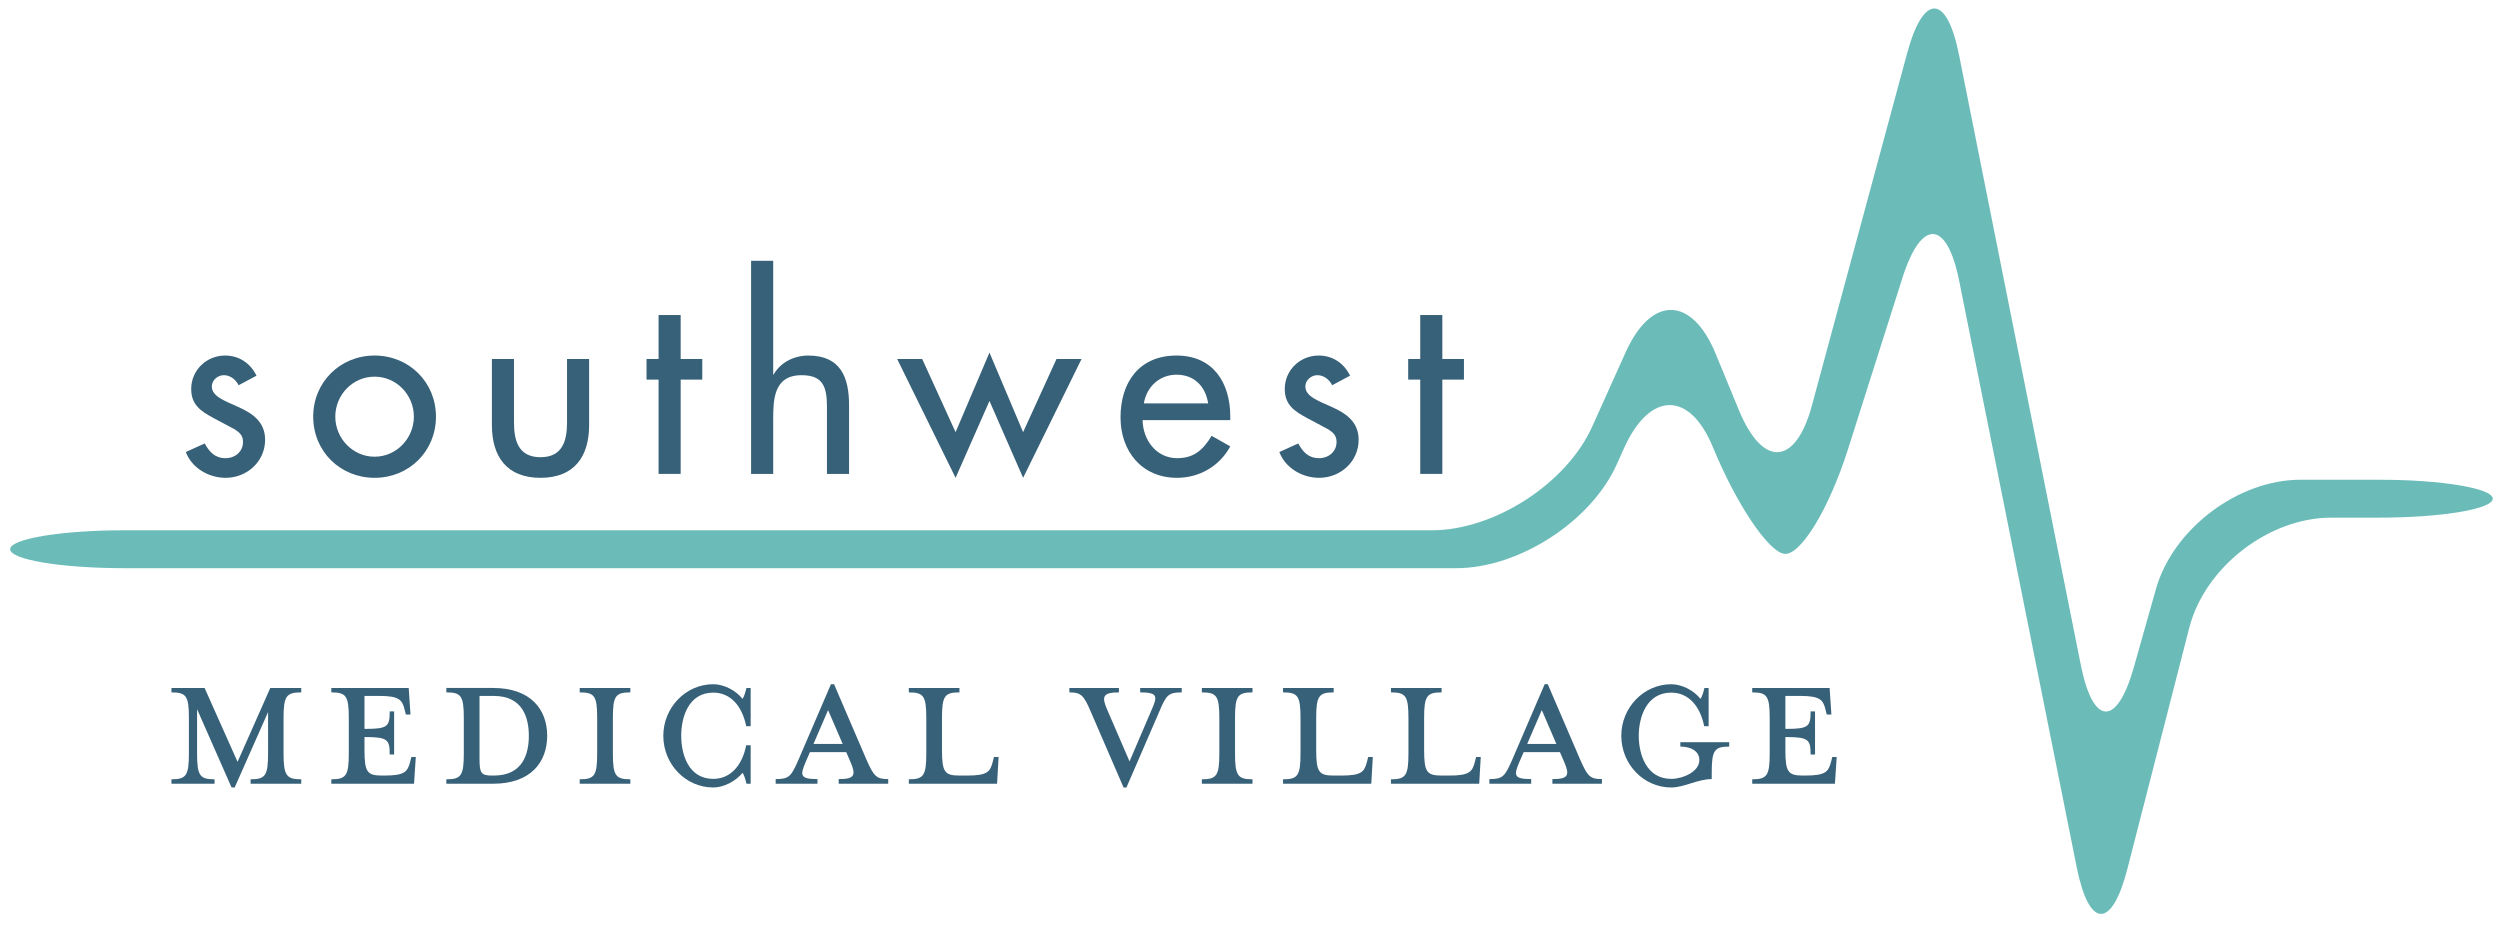 <?xml version="1.0" encoding="utf-8"?>
<!-- Generator: Adobe Illustrator 16.0.0, SVG Export Plug-In . SVG Version: 6.00 Build 0)  -->
<!DOCTYPE svg PUBLIC "-//W3C//DTD SVG 1.1//EN" "http://www.w3.org/Graphics/SVG/1.1/DTD/svg11.dtd">
<svg version="1.1" id="Layer_1" xmlns="http://www.w3.org/2000/svg" xmlns:xlink="http://www.w3.org/1999/xlink" x="0px" y="0px"
	 width="269px" height="99.5px" viewBox="0 0 269 99.5" enable-background="new 0 0 269 99.5" xml:space="preserve">
<path fill="#6BBCB9" d="M228.907,93.49c-1.673,6.518-4.124,6.453-5.446-0.146l-12.65-63.112c-1.321-6.598-4.07-6.749-6.108-0.336
	l-5.87,18.475c-2.037,6.414-5.119,11.464-6.85,11.22c-1.729-0.242-5.185-5.409-7.678-11.482c-2.496-6.073-6.795-6.021-9.558,0.116
	l-0.789,1.754c-2.761,6.137-10.526,11.157-17.256,11.157H13.328c-6.729,0-12.235-0.918-12.235-2.039s5.506-2.039,12.235-2.039
	h140.736c6.73,0,14.496-5.021,17.256-11.157l3.599-7.995c2.761-6.136,7.119-6.067,9.685,0.154l2.502,6.071
	c2.565,6.221,6.102,5.996,7.856-0.5l10.244-37.9c1.756-6.496,4.271-6.412,5.588,0.188l13.099,65.625c1.316,6.6,3.89,6.7,5.717,0.225
	l2.363-8.374c1.828-6.476,8.83-11.775,15.56-11.775h8.452c6.729,0,12.234,0.918,12.234,2.039c0,1.122-5.505,2.04-12.234,2.04h-5.143
	c-6.73,0-13.604,5.333-15.277,11.852L228.907,93.49z"/>
<path fill="#376179" d="M25.673,41.453c-0.291-0.608-0.898-1.083-1.586-1.083c-0.66,0-1.294,0.529-1.294,1.216
	c0,1.082,1.427,1.558,2.88,2.219c1.453,0.66,2.853,1.559,2.853,3.513c0,2.352-1.955,4.096-4.254,4.096
	c-1.796,0-3.619-1.031-4.279-2.775l2.034-0.924c0.502,0.924,1.11,1.585,2.245,1.585c1.005,0,1.876-0.686,1.876-1.744
	c0-0.661-0.317-0.977-0.871-1.347l-2.325-1.241c-1.374-0.741-2.378-1.427-2.378-3.118c0-2.008,1.638-3.594,3.646-3.594
	c1.505,0,2.721,0.82,3.382,2.167L25.673,41.453z"/>
<path fill="#376179" d="M46.91,44.835c0,3.726-2.906,6.579-6.605,6.579c-3.698,0-6.605-2.853-6.605-6.579
	c0-3.724,2.907-6.579,6.605-6.579C44.003,38.256,46.91,41.111,46.91,44.835 M36.078,44.835c0,2.326,1.876,4.307,4.227,4.307
	c2.352,0,4.227-1.981,4.227-4.307c0-2.351-1.875-4.306-4.227-4.306C37.954,40.529,36.078,42.484,36.078,44.835"/>
<path fill="#376179" d="M55.306,38.627v6.842c0,1.982,0.502,3.726,2.853,3.726c2.351,0,2.853-1.744,2.853-3.726v-6.842h2.378v7.106
	c0,3.382-1.585,5.681-5.231,5.681s-5.231-2.298-5.231-5.681v-7.106H55.306z"/>
<polygon fill="#376179" points="73.239,50.991 70.862,50.991 70.862,40.846 69.567,40.846 69.567,38.627 70.862,38.627 
	70.862,33.897 73.239,33.897 73.239,38.627 75.564,38.627 75.564,40.846 73.239,40.846 "/>
<path fill="#376179" d="M83.196,28.06v12.232h0.053c0.739-1.321,2.219-2.035,3.725-2.035c3.488,0,4.386,2.351,4.386,5.363v7.372
	h-2.378v-7.081c0-2.113-0.291-3.54-2.722-3.54c-3.064,0-3.064,2.695-3.064,4.94v5.681h-2.378V28.06H83.196z"/>
<polygon fill="#376179" points="102.821,46.5 106.467,37.94 110.087,46.5 113.68,38.627 116.375,38.627 110.087,51.414 
	106.467,43.144 102.821,51.414 96.533,38.627 99.228,38.627 "/>
<path fill="#376179" d="M122.946,45.205c0.026,2.113,1.453,4.095,3.725,4.095c1.823,0,2.801-0.924,3.699-2.405l2.008,1.137
	c-1.163,2.141-3.329,3.382-5.733,3.382c-3.778,0-6.077-2.854-6.077-6.499c0-3.804,2.034-6.659,6.024-6.659
	c3.937,0,5.786,2.908,5.786,6.579v0.37H122.946z M130,43.409c-0.29-1.85-1.506-3.091-3.408-3.091c-1.85,0-3.223,1.32-3.514,3.091
	H130z"/>
<path fill="#376179" d="M143.337,41.453c-0.291-0.608-0.897-1.083-1.586-1.083c-0.66,0-1.294,0.529-1.294,1.216
	c0,1.082,1.427,1.558,2.88,2.219c1.453,0.66,2.853,1.559,2.853,3.513c0,2.352-1.955,4.096-4.254,4.096
	c-1.795,0-3.619-1.031-4.279-2.775l2.035-0.924c0.502,0.924,1.109,1.585,2.244,1.585c1.006,0,1.877-0.686,1.877-1.744
	c0-0.661-0.317-0.977-0.871-1.347l-2.326-1.241c-1.373-0.741-2.377-1.427-2.377-3.118c0-2.008,1.638-3.594,3.646-3.594
	c1.505,0,2.722,0.82,3.382,2.167L143.337,41.453z"/>
<polygon fill="#376179" points="155.195,50.991 152.818,50.991 152.818,40.846 151.522,40.846 151.522,38.627 152.818,38.627 
	152.818,33.897 155.195,33.897 155.195,38.627 157.52,38.627 157.52,40.846 155.195,40.846 "/>
<path fill="#376179" d="M21.206,81.07c0,2.38,0.285,2.783,1.88,2.783v0.477h-4.64v-0.477c1.594,0,1.88-0.403,1.88-2.783v-3.807
	c0-2.381-0.286-2.761-1.88-2.761v-0.476h3.569l3.545,7.947l3.522-7.947h3.332v0.476c-1.595,0-1.904,0.38-1.904,2.761v3.807
	c0,2.38,0.309,2.783,1.904,2.783v0.477h-5.449v-0.477c1.594,0,1.879-0.403,1.879-2.783v-4.45l-3.593,8.114h-0.333l-3.712-8.424
	V81.07z"/>
<path fill="#376179" d="M44.146,81.927l0.119-0.476h0.476l-0.19,2.879h-8.9v-0.477c1.594,0,1.88-0.404,1.88-2.783v-3.808
	c0-2.38-0.286-2.76-1.88-2.76v-0.476h5.259h3.069l0.191,2.854h-0.5l-0.119-0.476c-0.262-1.095-0.571-1.523-2.736-1.523h-1.595v3.546
	h0.143c2.38,0,2.57-0.286,2.57-1.88h0.476v4.641h-0.476c0-1.57-0.19-1.881-2.57-1.881h-0.143v1.381c0,2.379,0.286,2.76,1.88,2.76
	h0.286C43.552,83.449,43.861,83.045,44.146,81.927"/>
<path fill="#376179" d="M48.026,83.854c1.594,0,1.88-0.405,1.88-2.784v-3.807c0-2.381-0.286-2.762-1.88-2.762v-0.476h5.045
	c4.045,0,5.806,2.332,5.806,5.14c0,2.832-1.761,5.164-5.806,5.164h-5.045V83.854z M53.143,74.883h-1.547v6.758
	c0,1.548,0.167,1.809,1.357,1.809h0.19c3.141,0,3.76-2.379,3.76-4.283C56.902,77.286,56.284,74.883,53.143,74.883"/>
<path fill="#376179" d="M62.377,84.33v-0.477c1.594,0,1.88-0.403,1.88-2.783v-3.808c0-2.38-0.286-2.76-1.88-2.76v-0.476h5.449v0.476
	c-1.594,0-1.88,0.38-1.88,2.76v3.808c0,2.38,0.286,2.783,1.88,2.783v0.477H62.377z"/>
<path fill="#376179" d="M80.319,84.33c-0.095-0.428-0.262-0.999-0.428-1.166c-0.714,0.881-1.999,1.57-3.141,1.57
	c-2.975,0-5.378-2.498-5.378-5.567c0-3.022,2.403-5.545,5.378-5.545c1.142,0,2.427,0.667,3.141,1.571
	c0.166-0.19,0.333-0.787,0.428-1.166h0.452v4.115h-0.476c-0.452-2.213-1.713-3.615-3.545-3.615c-2.665,0-3.451,2.641-3.451,4.64
	c0,2.022,0.786,4.64,3.451,4.64c1.832,0,3.093-1.404,3.545-3.617h0.476v4.141H80.319z"/>
<path fill="#376179" d="M86.675,82.021c-0.595,1.404-0.595,1.809,1.285,1.809v0.5h-4.498v-0.5c1.452,0,1.666-0.285,2.451-2.07
	l3.498-8.138h0.333l3.498,8.138c0.786,1.785,1.071,2.07,2.332,2.07v0.5h-5.33v-0.5c1.713,0,1.88-0.404,1.285-1.809l-0.476-1.095
	h-3.902L86.675,82.021z M89.102,76.406l-1.571,3.641h3.142L89.102,76.406z"/>
<path fill="#376179" d="M97.789,74.502v-0.476h5.449v0.476c-1.594,0-1.88,0.382-1.88,2.761v3.427c0,2.379,0.286,2.76,1.88,2.76
	h0.833c2.189,0,2.475-0.404,2.76-1.522l0.119-0.476h0.5l-0.166,2.879h-9.495v-0.477c1.594,0,1.88-0.404,1.88-2.784v-3.807
	C99.668,74.884,99.382,74.502,97.789,74.502"/>
<path fill="#376179" d="M124.727,76.597l-3.522,8.138h-0.309l-3.522-8.138c-0.761-1.81-1.07-2.095-2.308-2.095v-0.476h5.33v0.476
	c-1.713,0-1.879,0.429-1.285,1.809l2.427,5.616l2.404-5.616c0.619-1.402,0.619-1.809-1.261-1.809v-0.476h4.473v0.476
	C125.703,74.502,125.487,74.787,124.727,76.597"/>
<path fill="#376179" d="M129.32,84.33v-0.477c1.594,0,1.88-0.403,1.88-2.783v-3.808c0-2.38-0.286-2.76-1.88-2.76v-0.476h5.449v0.476
	c-1.594,0-1.88,0.38-1.88,2.76v3.808c0,2.38,0.286,2.783,1.88,2.783v0.477H129.32z"/>
<path fill="#376179" d="M138.055,74.502v-0.476h5.449v0.476c-1.594,0-1.881,0.382-1.881,2.761v3.427c0,2.379,0.287,2.76,1.881,2.76
	h0.832c2.189,0,2.476-0.404,2.76-1.522l0.119-0.476h0.5l-0.166,2.879h-9.494v-0.477c1.594,0,1.88-0.404,1.88-2.784v-3.807
	C139.935,74.884,139.648,74.502,138.055,74.502"/>
<path fill="#376179" d="M149.668,74.502v-0.476h5.449v0.476c-1.594,0-1.881,0.382-1.881,2.761v3.427c0,2.379,0.287,2.76,1.881,2.76
	h0.833c2.188,0,2.475-0.404,2.76-1.522l0.119-0.476h0.5l-0.167,2.879h-9.494v-0.477c1.594,0,1.88-0.404,1.88-2.784v-3.807
	C151.548,74.884,151.262,74.502,149.668,74.502"/>
<path fill="#376179" d="M163.471,82.021c-0.596,1.404-0.596,1.809,1.285,1.809v0.5h-4.498v-0.5c1.451,0,1.666-0.285,2.451-2.07
	l3.498-8.138h0.334l3.498,8.138c0.785,1.785,1.069,2.07,2.33,2.07v0.5h-5.33v-0.5c1.713,0,1.881-0.404,1.285-1.809l-0.476-1.095
	h-3.901L163.471,82.021z M165.897,76.406l-1.569,3.641h3.139L165.897,76.406z"/>
<path fill="#376179" d="M179.828,84.734c-2.974,0-5.377-2.499-5.377-5.568c0-3.021,2.403-5.543,5.377-5.543
	c1.143,0,2.428,0.666,3.142,1.569c0.166-0.19,0.333-0.784,0.428-1.166h0.452v4.116h-0.477c-0.451-2.212-1.713-3.616-3.545-3.616
	c-2.664,0-3.498,2.642-3.498,4.64c0,2.022,0.834,4.641,3.498,4.641c1.19,0,3.022-0.738,3.022-2.023c0-0.951-0.881-1.451-2.046-1.451
	v-0.476h5.258v0.476c-1.594,0-1.88,0.404-1.88,2.785v0.713C182.684,83.83,181.209,84.734,179.828,84.734"/>
<path fill="#376179" d="M197.033,81.927l0.119-0.476h0.477l-0.189,2.879h-8.9v-0.477c1.594,0,1.88-0.404,1.88-2.783v-3.808
	c0-2.38-0.286-2.76-1.88-2.76v-0.476h5.259h3.069l0.19,2.854h-0.5l-0.118-0.476c-0.263-1.095-0.572-1.523-2.736-1.523h-1.596v3.546
	h0.144c2.38,0,2.569-0.286,2.569-1.88h0.477v4.641h-0.477c0-1.57-0.189-1.881-2.569-1.881h-0.144v1.381
	c0,2.379,0.287,2.76,1.881,2.76h0.285C196.439,83.449,196.749,83.045,197.033,81.927"/>
</svg>
